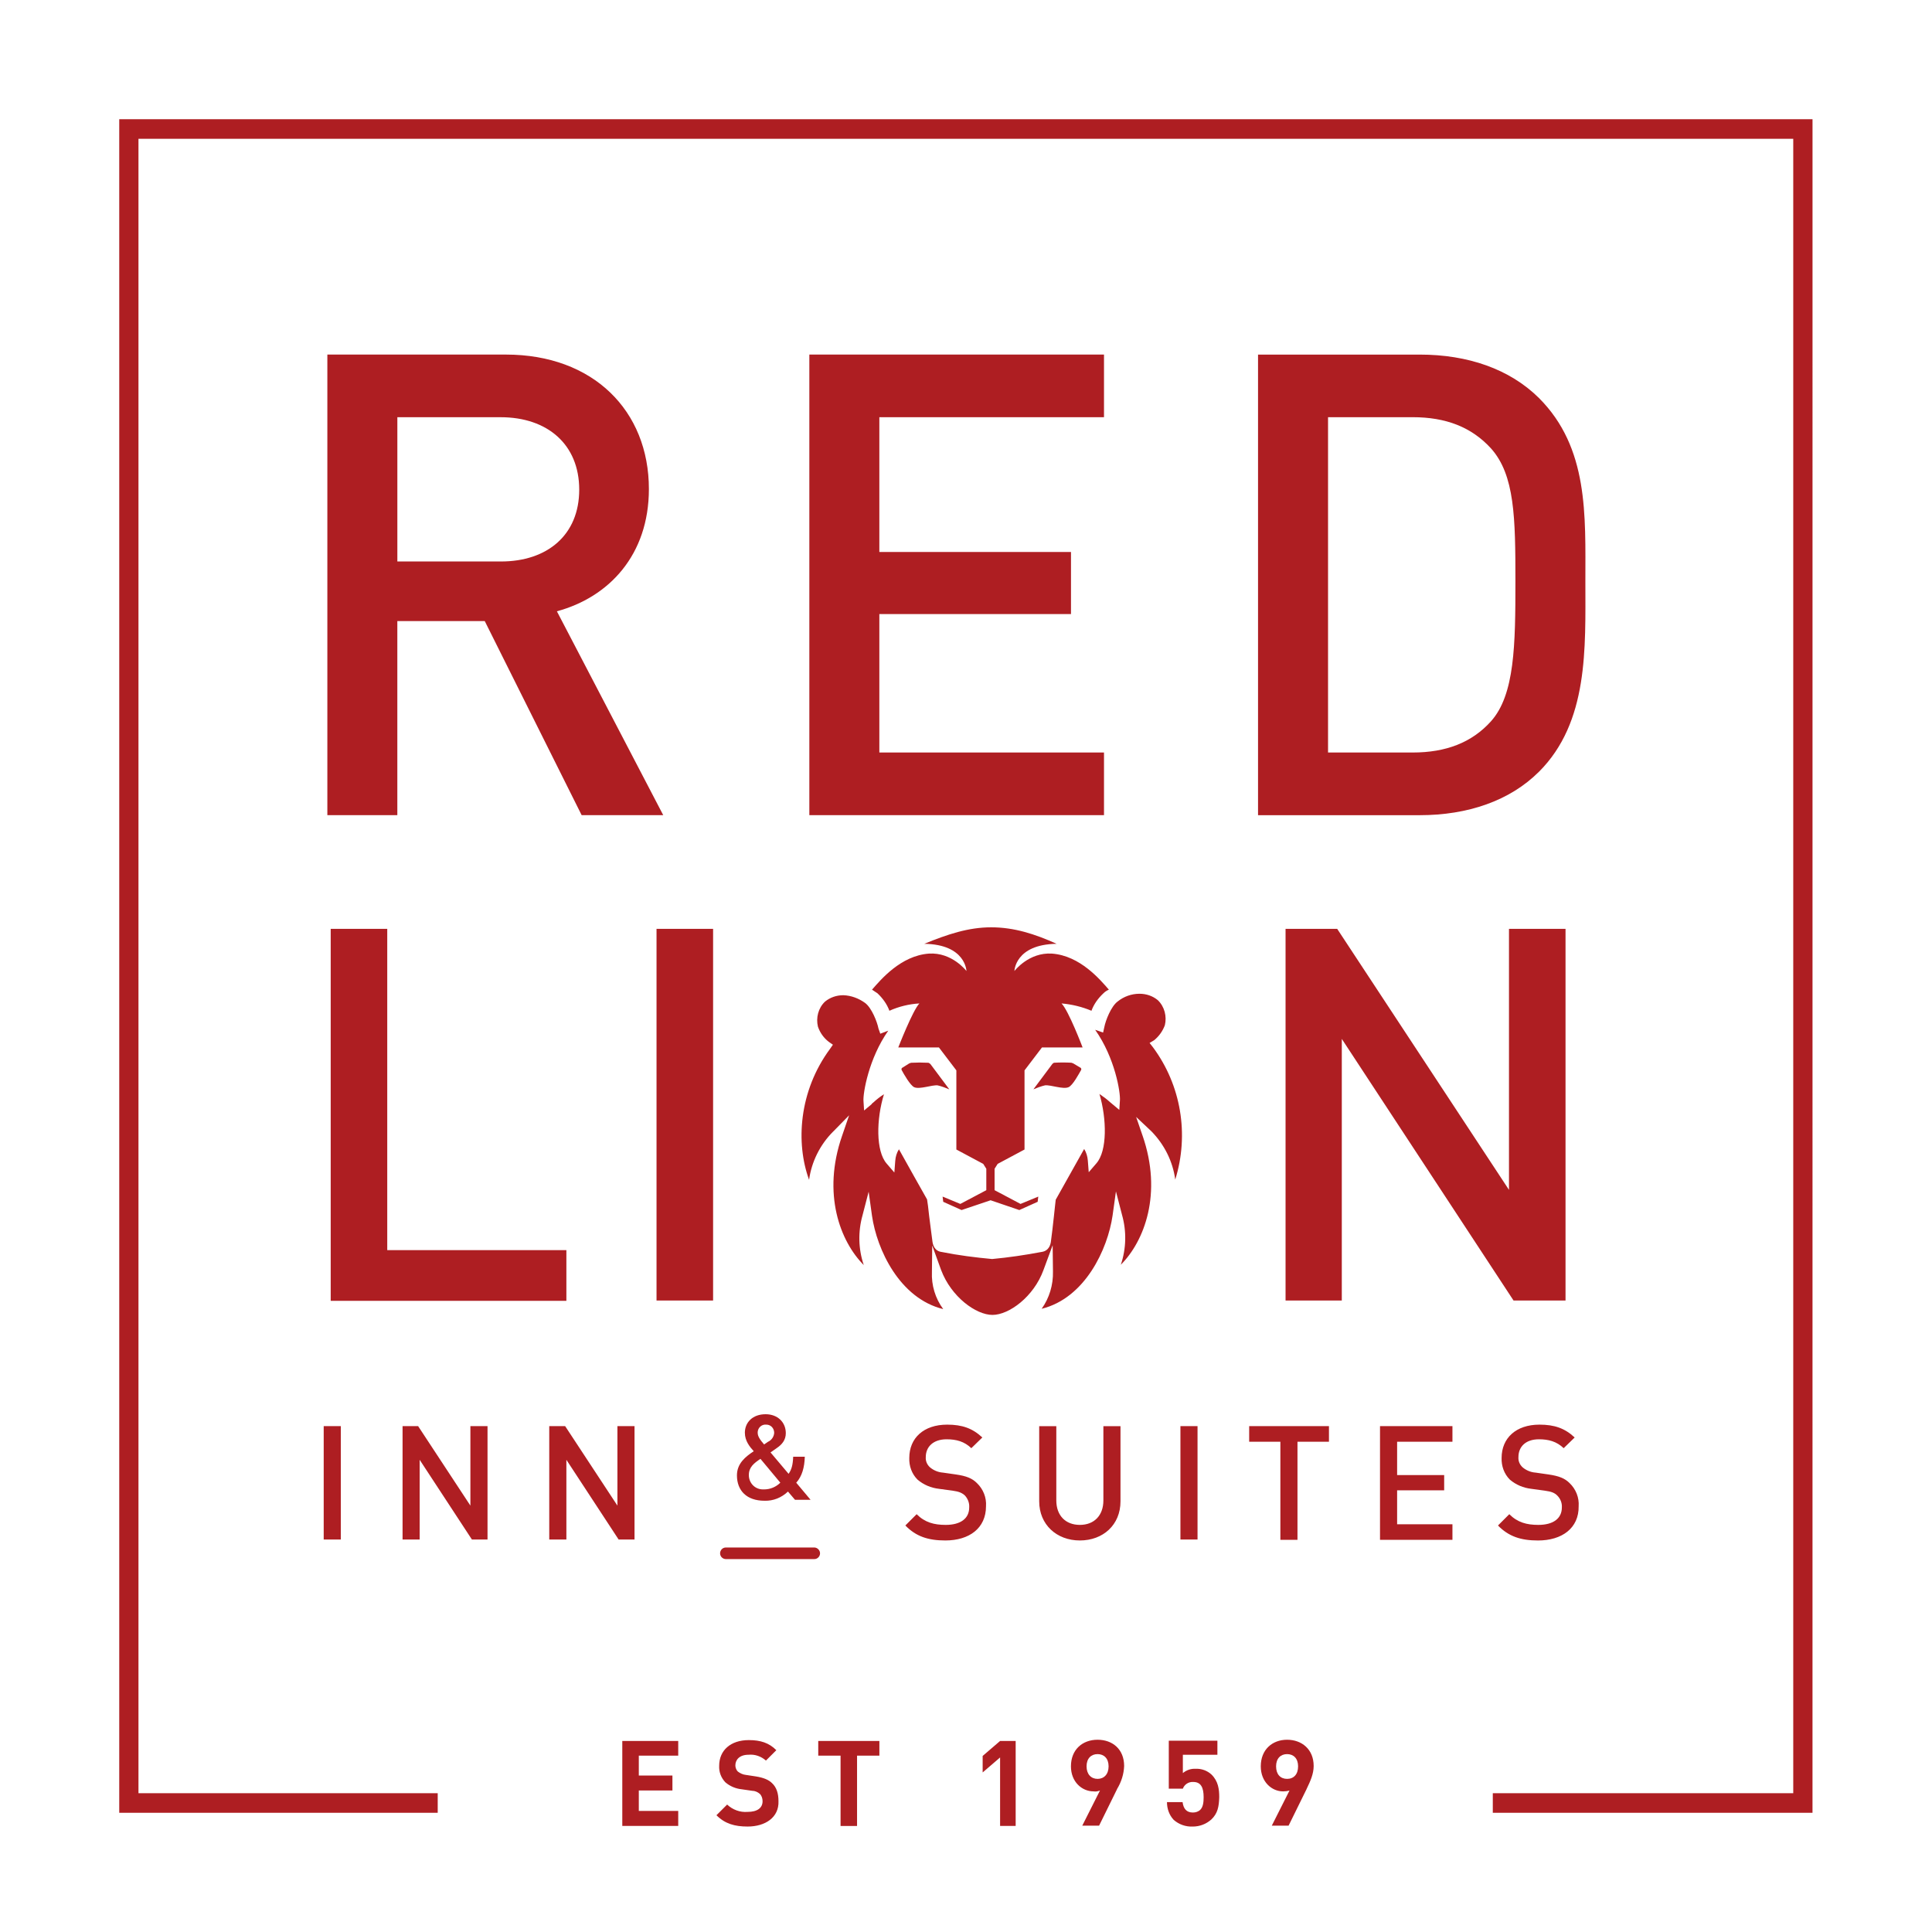 <svg width="82" height="82" viewBox="0 0 82 82" fill="none" xmlns="http://www.w3.org/2000/svg">
<rect width="82" height="82" fill="#AE1E22"/>
<path d="M32.432 63.215C32.691 63.215 32.937 63.111 33.119 62.93L32.276 61.918C32.004 62.1 31.783 62.269 31.783 62.606C31.783 62.943 32.042 63.215 32.38 63.215C32.393 63.215 32.419 63.215 32.432 63.215L32.432 63.215Z" fill="white"/>
<path d="M46.584 74.45C46.312 74.45 46.117 74.632 46.117 74.969C46.117 75.306 46.312 75.501 46.584 75.501C46.857 75.501 47.052 75.306 47.052 74.969C47.052 74.632 46.857 74.45 46.584 74.45Z" fill="white"/>
<path d="M59.96 17.708H56.366V31.939H59.96C61.361 31.939 62.464 31.523 63.281 30.615C64.293 29.486 64.319 27.372 64.319 24.673C64.319 21.974 64.293 20.159 63.281 19.03C62.451 18.122 61.361 17.707 59.96 17.707V17.708Z" fill="white"/>
<path d="M54.628 74.45C54.355 74.45 54.161 74.632 54.161 74.969C54.161 75.306 54.343 75.501 54.628 75.501C54.913 75.501 55.095 75.306 55.095 74.969C55.095 74.632 54.901 74.45 54.628 74.45Z" fill="white"/>
<path d="M0 0V82H82V0H0ZM20.692 65.343H20.03L17.812 61.958V65.343H17.086V60.53H17.747L19.965 63.903V60.53H20.692V65.343ZM28.15 34.598H24.687L20.574 26.36H16.864V34.598H13.894V15.049H21.47C25.18 15.049 27.541 17.435 27.541 20.756C27.541 23.558 25.842 25.349 23.636 25.945L28.15 34.598ZM14.036 55.212V39.424H16.436V53.059H24.039V55.212H14.037L14.036 55.212ZM14.465 60.53V65.343H13.739V60.53H14.465ZM24.039 61.958V65.343H23.312V60.53H23.987L26.205 63.903V60.53H26.931V65.343H26.257L24.039 61.958ZM28.786 74.515H27.113V75.358H28.54V75.994H27.113V76.862H28.786V77.498H26.412V73.892H28.786V74.515ZM30.266 55.199H27.865V39.424H30.266V55.199ZM31.731 77.524C31.186 77.524 30.771 77.408 30.408 77.044L30.862 76.591C31.095 76.811 31.407 76.928 31.73 76.902C32.145 76.902 32.366 76.734 32.366 76.448C32.366 76.332 32.328 76.215 32.249 76.137C32.159 76.059 32.042 76.007 31.925 76.007L31.484 75.943C31.225 75.917 30.978 75.813 30.784 75.644C30.602 75.45 30.511 75.203 30.524 74.944C30.524 74.296 31.004 73.855 31.783 73.855C32.276 73.855 32.639 73.971 32.95 74.283L32.509 74.724C32.301 74.542 32.042 74.451 31.769 74.477C31.392 74.477 31.211 74.685 31.211 74.931C31.211 75.021 31.25 75.125 31.316 75.19C31.42 75.268 31.536 75.32 31.653 75.332L32.081 75.397C32.405 75.449 32.626 75.539 32.768 75.682C32.963 75.864 33.041 76.123 33.041 76.448C33.067 77.135 32.484 77.524 31.731 77.524ZM30.81 66.173C30.68 66.173 30.563 66.069 30.563 65.927C30.563 65.796 30.667 65.68 30.81 65.68H34.559C34.689 65.68 34.805 65.796 34.805 65.927C34.805 66.057 34.701 66.173 34.559 66.173H30.81ZM31.614 60.816C31.614 60.362 31.951 60.024 32.496 60.024C33.002 60.024 33.352 60.361 33.352 60.828C33.352 61.113 33.196 61.308 32.963 61.464L32.704 61.646L33.47 62.554C33.6 62.372 33.652 62.165 33.665 61.828H34.158C34.145 62.282 34.041 62.658 33.795 62.931L34.404 63.657H33.743L33.444 63.306C33.172 63.565 32.821 63.709 32.445 63.696C31.693 63.696 31.278 63.267 31.278 62.619C31.278 62.113 31.641 61.827 31.992 61.594C31.823 61.412 31.615 61.153 31.615 60.816L31.614 60.816ZM37.323 74.515H36.376V77.499H35.676V74.515H34.729V73.892H37.324V74.515H37.323ZM40.124 65.382C39.398 65.382 38.879 65.214 38.426 64.746L38.905 64.267C39.256 64.618 39.645 64.721 40.138 64.721C40.773 64.721 41.136 64.448 41.136 63.981C41.149 63.799 41.084 63.618 40.955 63.475C40.825 63.359 40.708 63.307 40.423 63.267L39.852 63.19C39.515 63.151 39.203 63.021 38.943 62.8C38.697 62.554 38.58 62.217 38.593 61.88C38.593 61.037 39.202 60.466 40.201 60.466C40.837 60.466 41.278 60.622 41.693 61.011L41.226 61.465C40.927 61.179 40.59 61.088 40.175 61.088C39.604 61.088 39.293 61.413 39.293 61.84C39.28 62.009 39.345 62.165 39.475 62.281C39.631 62.411 39.825 62.489 40.02 62.502L40.565 62.58C41.019 62.644 41.265 62.748 41.46 62.943C41.733 63.202 41.875 63.566 41.849 63.929C41.849 64.864 41.136 65.382 40.124 65.382ZM43.108 77.498H42.447V74.592L41.707 75.228V74.528L42.447 73.892H43.108V77.498ZM44.107 63.722V60.531H44.833V63.683C44.833 64.319 45.222 64.721 45.832 64.721C46.442 64.721 46.831 64.319 46.831 63.683V60.531H47.557V63.722C47.557 64.721 46.817 65.382 45.832 65.382C44.847 65.382 44.107 64.708 44.107 63.722ZM47.415 75.929L46.649 77.486H45.935L46.687 75.994C46.597 76.032 46.505 76.046 46.415 76.032C45.922 76.032 45.454 75.63 45.454 74.969C45.454 74.255 45.947 73.84 46.583 73.84C47.219 73.84 47.712 74.242 47.712 74.955C47.699 75.292 47.596 75.629 47.413 75.928L47.415 75.929ZM48.492 48.193C49.348 50.658 48.569 52.681 47.571 53.68C47.804 52.992 47.817 52.253 47.623 51.566L47.364 50.567L47.221 51.592C47.014 53.019 46.054 55.095 44.211 55.549C44.536 55.095 44.705 54.536 44.691 53.966L44.678 52.851L44.289 53.902C43.874 55.043 42.823 55.809 42.123 55.809C41.423 55.809 40.372 55.043 39.943 53.902L39.566 52.864L39.554 53.979C39.528 54.55 39.696 55.108 40.033 55.562C38.178 55.108 37.218 53.032 37.011 51.605L36.868 50.58L36.609 51.579C36.415 52.267 36.427 53.006 36.661 53.693C35.663 52.694 34.884 50.671 35.741 48.206L36.039 47.337L35.391 47.999L35.352 48.037C34.807 48.583 34.444 49.309 34.34 50.075C33.769 48.518 33.899 46.312 35.235 44.509L35.352 44.341L35.183 44.224C34.962 44.056 34.806 43.835 34.716 43.576C34.625 43.199 34.729 42.784 35.014 42.513C35.235 42.331 35.508 42.24 35.793 42.24C36.13 42.253 36.441 42.37 36.713 42.565C36.998 42.772 37.233 43.382 37.285 43.654L37.363 43.874L37.596 43.784C37.634 43.771 37.66 43.758 37.7 43.746C36.87 44.926 36.623 46.405 36.649 46.73L36.675 47.132L36.986 46.873C36.999 46.847 37.038 46.808 37.064 46.795C37.207 46.665 37.349 46.548 37.518 46.444C37.193 47.495 37.167 48.857 37.634 49.388L37.959 49.765L37.997 49.272C38.01 49.09 38.062 48.921 38.154 48.779C38.465 49.336 39.204 50.66 39.347 50.906C39.36 50.971 39.411 51.334 39.437 51.62C39.489 52.009 39.541 52.45 39.58 52.723C39.644 53.086 39.879 53.125 39.969 53.138C40.683 53.281 41.396 53.371 42.109 53.437C42.809 53.372 43.511 53.268 44.197 53.138C44.288 53.125 44.535 53.086 44.6 52.723C44.638 52.45 44.69 52.009 44.73 51.634C44.756 51.335 44.808 50.96 44.808 50.92C44.964 50.647 45.703 49.324 46.015 48.766C46.105 48.909 46.157 49.077 46.171 49.26L46.209 49.753L46.534 49.376C47.001 48.844 46.975 47.482 46.664 46.432C46.82 46.536 46.975 46.652 47.118 46.782L47.507 47.107L47.533 46.705C47.559 46.368 47.325 44.902 46.482 43.708L46.599 43.747L46.819 43.825L46.871 43.592C46.923 43.319 47.156 42.709 47.442 42.502C47.701 42.295 48.026 42.178 48.363 42.178C48.648 42.178 48.921 42.268 49.141 42.45C49.426 42.723 49.531 43.138 49.44 43.514C49.349 43.76 49.193 43.981 48.986 44.15L48.792 44.266L48.934 44.448C50.128 46.056 50.478 48.146 49.881 50.065C49.777 49.287 49.414 48.573 48.869 48.016L48.221 47.406L48.493 48.198L48.492 48.193ZM45.949 44.457H44.224L43.484 45.43V48.789L42.343 49.399L42.213 49.606V50.515L43.315 51.098L44.068 50.787L44.042 51.008L43.263 51.358L42.044 50.943L40.812 51.358L40.033 51.008L40.007 50.787L40.759 51.098L41.862 50.515V49.606L41.732 49.399L40.591 48.789V45.43L39.851 44.457H38.126C38.126 44.457 38.736 42.887 39.021 42.589C38.58 42.615 38.152 42.719 37.749 42.9C37.645 42.615 37.464 42.368 37.244 42.16C37.166 42.108 37.088 42.056 37.011 42.004C37.387 41.576 38.23 40.564 39.423 40.474C40.41 40.409 41.019 41.213 41.019 41.213C41.019 41.213 40.993 40.084 39.229 40.058C40.215 39.656 41.097 39.358 42.07 39.358C43.044 39.358 43.925 39.643 44.846 40.058C43.081 40.084 43.055 41.213 43.055 41.213C43.055 41.213 43.665 40.409 44.651 40.474C45.845 40.564 46.689 41.576 47.064 42.004C46.974 42.042 46.896 42.094 46.831 42.16C46.61 42.368 46.429 42.614 46.325 42.9C45.923 42.731 45.495 42.627 45.054 42.589C45.353 42.887 45.949 44.457 45.949 44.457ZM45.884 45.417C45.794 45.573 45.534 46.065 45.353 46.143C45.119 46.247 44.6 46.039 44.354 46.065C44.185 46.104 44.017 46.169 43.861 46.234L44.665 45.157C44.691 45.131 44.717 45.105 44.755 45.105C44.989 45.092 45.235 45.092 45.469 45.105C45.495 45.118 45.521 45.118 45.547 45.131L45.872 45.325C45.898 45.351 45.898 45.39 45.885 45.416L45.884 45.417ZM39.8 46.066C39.553 46.04 39.034 46.248 38.801 46.144C38.633 46.066 38.36 45.587 38.27 45.418C38.257 45.392 38.257 45.353 38.282 45.328L38.593 45.133C38.619 45.12 38.645 45.12 38.671 45.107C38.918 45.094 39.151 45.094 39.398 45.107C39.436 45.107 39.476 45.159 39.488 45.159L40.292 46.236C40.136 46.171 39.968 46.106 39.799 46.067L39.8 46.066ZM46.857 17.708H37.322V23.429H45.456V26.062H37.322V31.939H46.857V34.598H34.351V15.049H46.857V17.708ZM50.827 60.53V65.343H50.101V60.53H50.827ZM51.411 77.226C51.19 77.421 50.918 77.525 50.619 77.525C50.321 77.537 50.035 77.434 49.815 77.24C49.62 77.032 49.53 76.76 49.53 76.487H50.192C50.23 76.772 50.36 76.929 50.633 76.929C50.749 76.929 50.866 76.89 50.944 76.812C51.06 76.696 51.086 76.501 51.086 76.281C51.086 75.865 50.97 75.632 50.645 75.632C50.451 75.619 50.269 75.736 50.204 75.917H49.607V73.88H51.67V74.477H50.204V75.255C50.36 75.125 50.554 75.061 50.749 75.073C50.996 75.061 51.242 75.151 51.423 75.32C51.708 75.605 51.748 75.943 51.748 76.28C51.735 76.683 51.684 76.967 51.411 77.226ZM55.458 75.929L54.692 77.486H53.979L54.731 75.994C54.64 76.02 54.549 76.032 54.458 76.032C53.979 76.032 53.511 75.63 53.511 74.969C53.511 74.255 54.005 73.84 54.627 73.84C55.249 73.84 55.756 74.242 55.756 74.955C55.756 75.292 55.613 75.603 55.457 75.928L55.458 75.929ZM56.405 61.192H55.069V65.356H54.343V61.192H53.019V60.53H56.405V61.192ZM65.317 32.756C64.084 33.989 62.295 34.599 60.257 34.599H53.395V15.05H60.257C62.295 15.05 64.072 15.659 65.317 16.892C67.431 19.006 67.288 21.861 67.288 24.689C67.288 27.517 67.431 30.643 65.317 32.758V32.756ZM66.095 63.475C65.979 63.359 65.849 63.307 65.564 63.268L64.992 63.19C64.655 63.151 64.344 63.021 64.084 62.801C63.837 62.554 63.721 62.217 63.733 61.88C63.733 61.037 64.343 60.466 65.342 60.466C65.978 60.466 66.419 60.622 66.834 61.011L66.367 61.465C66.068 61.18 65.731 61.088 65.316 61.088C64.745 61.088 64.447 61.413 64.447 61.84C64.434 62.009 64.499 62.165 64.629 62.282C64.785 62.412 64.98 62.489 65.174 62.502L65.719 62.58C66.173 62.645 66.42 62.749 66.614 62.943C66.887 63.202 67.029 63.566 67.003 63.93C67.016 64.864 66.29 65.383 65.278 65.383C64.552 65.383 64.033 65.214 63.579 64.747L64.059 64.267C64.41 64.618 64.799 64.721 65.291 64.721C65.927 64.721 66.29 64.448 66.29 63.981C66.303 63.786 66.225 63.604 66.095 63.475ZM56.95 55.199H54.563V39.424H56.755L64.046 50.502V39.424H66.446V55.199H64.24L56.95 44.094V55.199ZM61.646 61.192H59.298V62.606H61.295V63.254H59.298V64.694H61.646V65.356H58.572V60.53H61.646V61.192ZM76.928 76.94H63.359V76.11H76.111V5.89H5.877V76.11H18.578V76.94H5.061V5.06H76.929L76.928 76.94Z" fill="white"/>
<path d="M21.249 17.708H16.865V23.831H21.263C23.234 23.831 24.584 22.702 24.584 20.782C24.584 18.863 23.234 17.708 21.25 17.708H21.249Z" fill="white"/>
<path d="M32.6 61.192C32.743 61.127 32.847 60.984 32.859 60.815C32.859 60.621 32.717 60.465 32.522 60.465H32.509C32.327 60.452 32.172 60.595 32.159 60.776C32.159 60.788 32.159 60.801 32.159 60.814C32.159 60.956 32.249 61.099 32.431 61.307C32.483 61.269 32.6 61.191 32.6 61.191L32.6 61.192Z" fill="white"/>
</svg>
